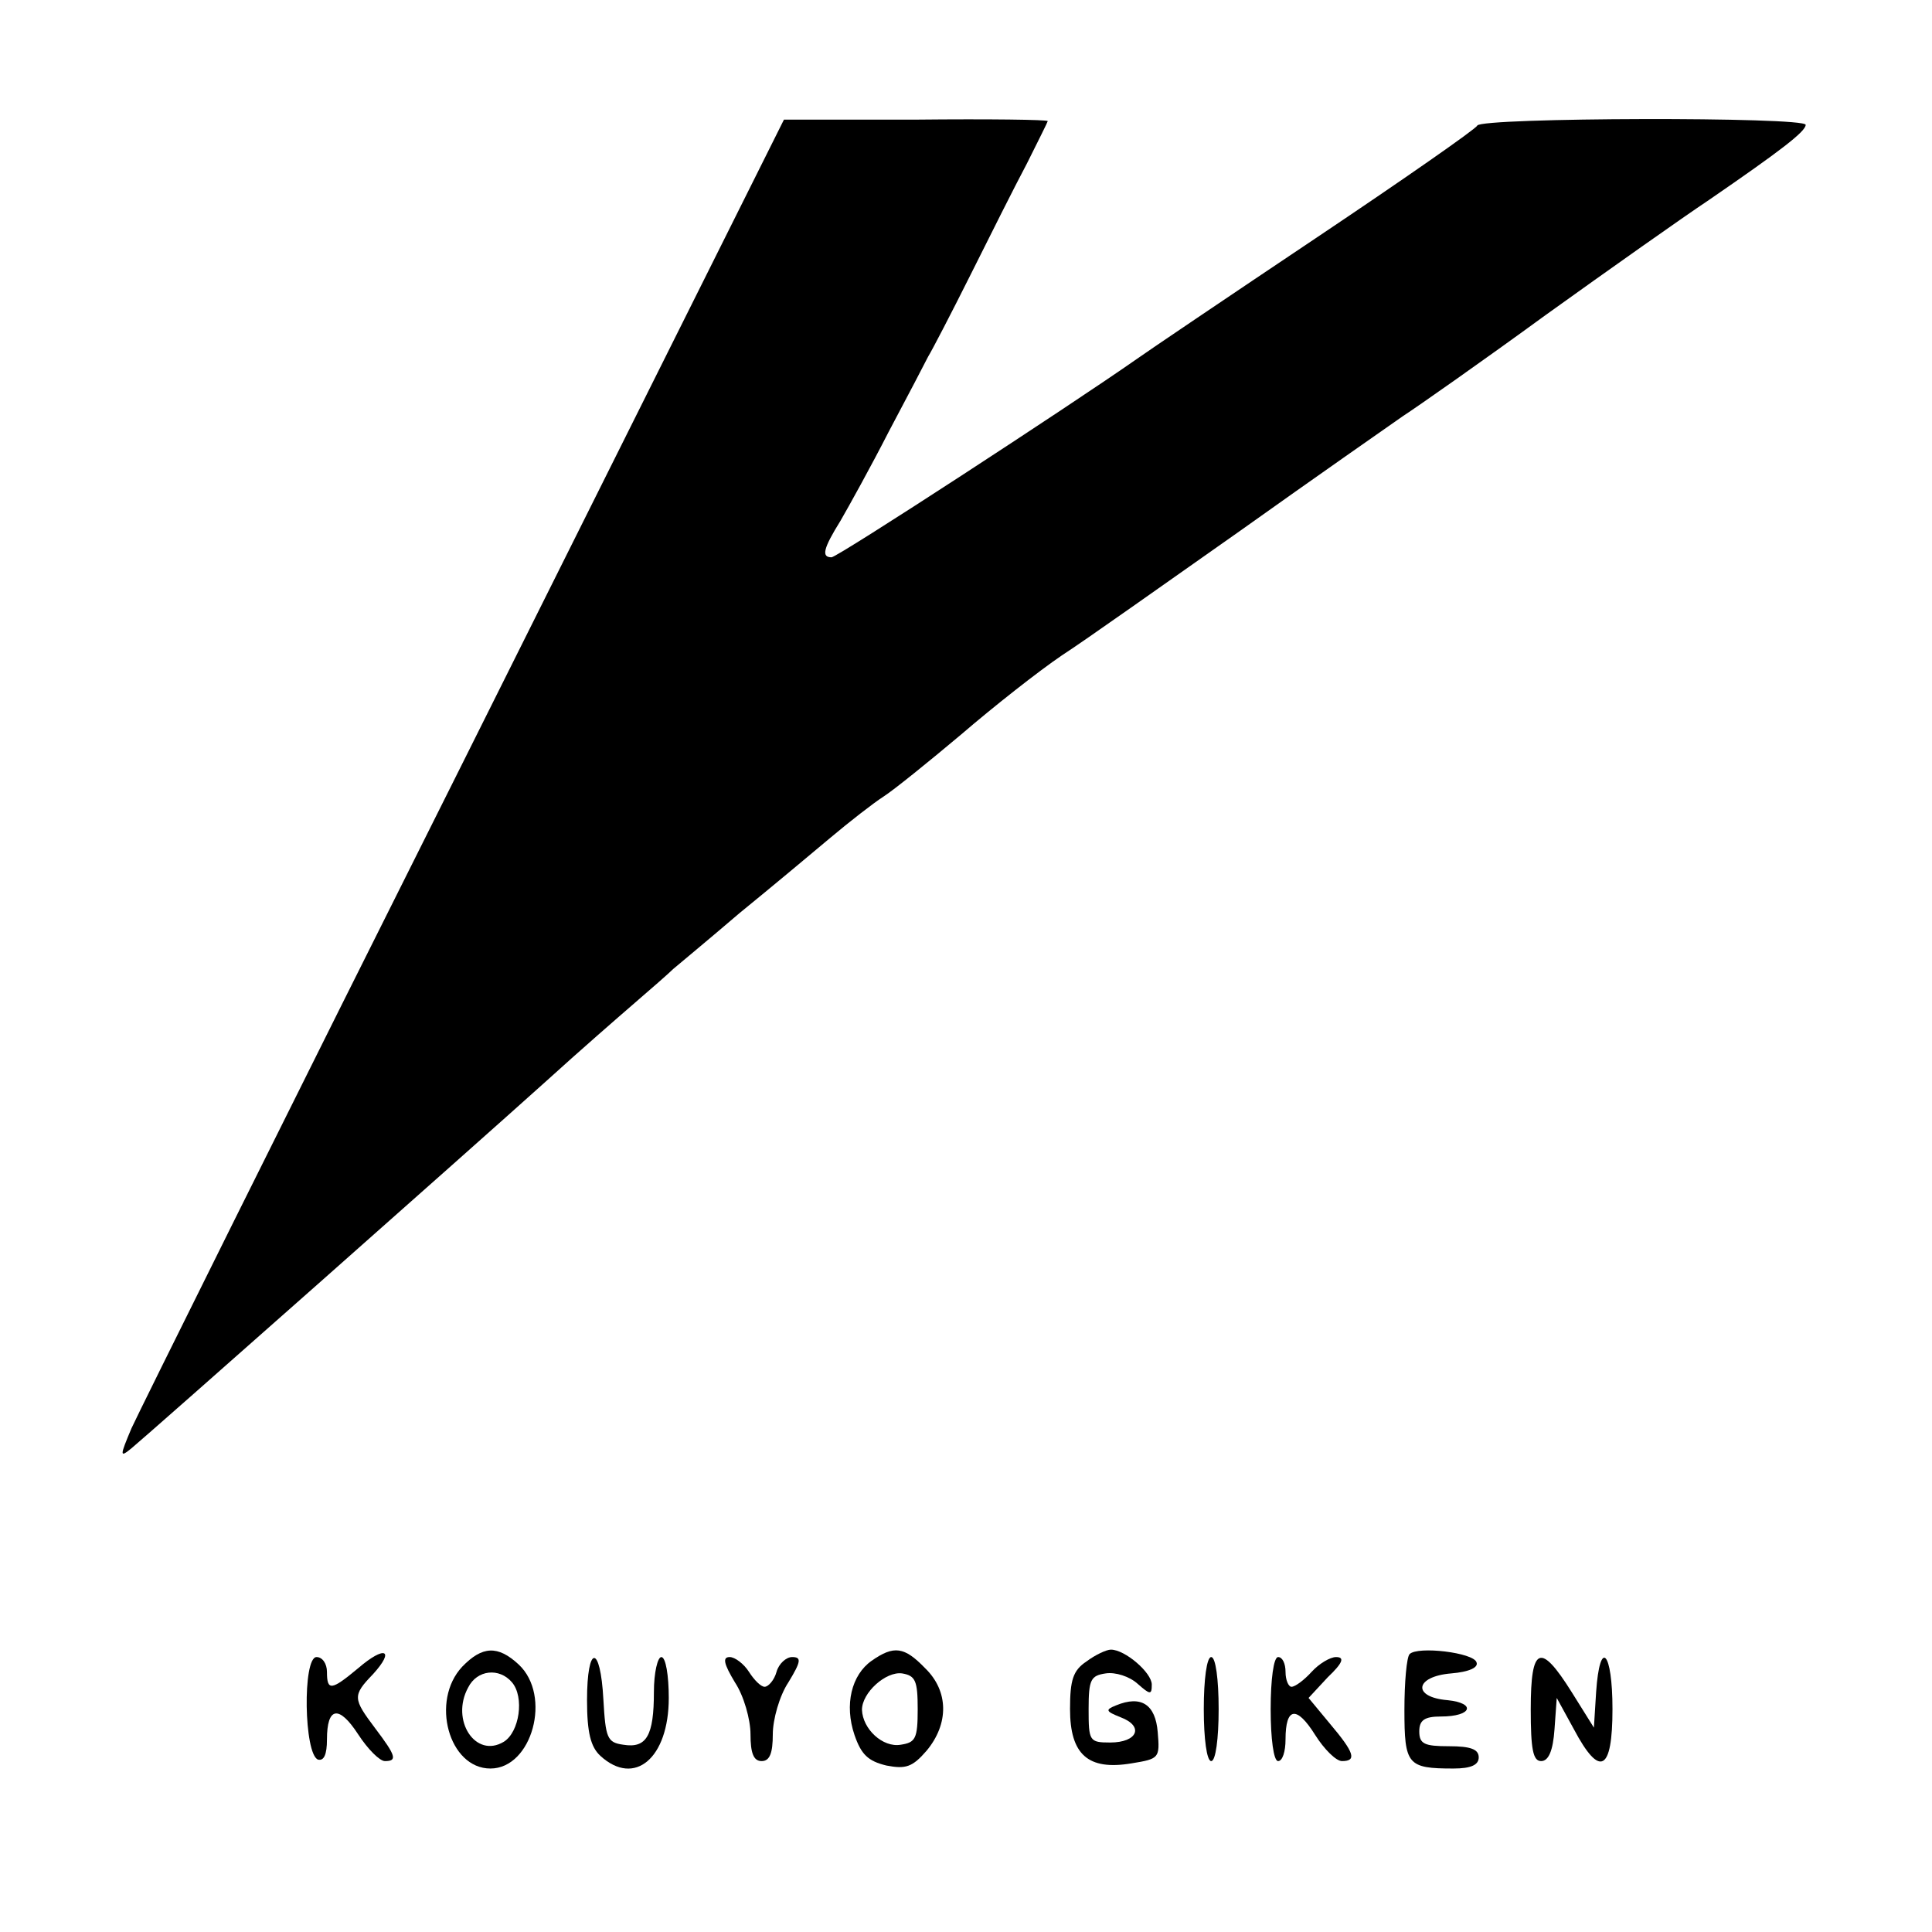 <?xml version="1.0" standalone="no"?>
<!DOCTYPE svg PUBLIC "-//W3C//DTD SVG 20010904//EN"
 "http://www.w3.org/TR/2001/REC-SVG-20010904/DTD/svg10.dtd">
<svg version="1.0" xmlns="http://www.w3.org/2000/svg"
 width="260pt" height="260pt" viewBox="0 0 260 260"
 preserveAspectRatio="xMidYMid meet">
<g transform="translate(0,260) scale(0.1,-0.1)"
fill="#000000" stroke="none">
<path d="M625 1578 c-237 -473 -438 -878 -448 -900 -16 -38 -16 -40 0 -27 23
19 458 404 558 494 44 40 98 87 120 106 22 19 45 39 51 45 7 6 47 39 89 75 43
35 98 81 123 102 25 21 57 46 71 55 14 9 61 47 105 84 43 37 104 85 135 106
31 20 138 96 239 167 101 72 200 141 220 155 20 13 107 74 192 136 85 61 184
131 220 155 96 66 130 92 130 101 0 11 -437 10 -442 -1 -1 -4 -100 -73 -218
-152 -118 -79 -226 -152 -240 -162 -90 -63 -403 -267 -411 -267 -14 0 -11 12
12 49 11 19 41 73 65 120 25 47 49 93 53 101 5 8 31 58 57 110 26 52 60 120
76 150 15 30 28 56 28 57 0 2 -80 3 -177 2 l-178 0 -430 -861z"/>
<path d="M482 355 c-36 -30 -42 -31 -42 -5 0 11 -6 20 -14 20 -19 0 -17 -131
2 -138 8 -2 12 7 12 27 0 44 16 47 42 7 13 -20 29 -36 36 -36 17 0 15 7 -13
44 -30 40 -31 44 -3 73 30 33 16 39 -20 8z"/>
<path d="M622 357 c-43 -46 -18 -137 38 -137 56 0 83 98 38 140 -28 26 -49 25
-76 -3z m67 -21 c17 -20 10 -67 -11 -80 -38 -23 -72 29 -48 73 12 24 42 27 59
7z"/>
<path d="M1173 365 c-27 -19 -37 -59 -23 -100 9 -26 18 -35 43 -41 26 -5 35
-2 54 20 30 36 30 80 -2 111 -28 29 -42 31 -72 10z m62 -65 c0 -40 -3 -45 -23
-48 -24 -4 -51 21 -52 47 0 23 32 52 54 49 18 -3 21 -10 21 -48z"/>
<path d="M1462 364 c-18 -12 -22 -25 -22 -64 0 -61 24 -83 83 -73 37 6 38 7
35 42 -3 37 -22 50 -56 36 -15 -6 -14 -8 6 -16 32 -12 23 -34 -14 -34 -28 0
-29 2 -29 45 0 40 3 45 23 48 13 2 32 -4 43 -14 17 -15 19 -15 19 -1 0 16 -36
47 -55 47 -6 0 -21 -7 -33 -16z"/>
<path d="M1897 374 c-4 -4 -7 -38 -7 -75 0 -74 4 -79 66 -79 24 0 34 5 34 15
0 11 -11 15 -40 15 -33 0 -40 3 -40 20 0 15 7 20 29 20 42 0 48 18 9 22 -48 4
-44 32 5 36 24 2 37 8 34 15 -4 13 -79 22 -90 11z"/>
<path d="M790 312 c0 -44 5 -63 18 -75 46 -42 92 -3 92 78 0 30 -4 55 -10 55
-5 0 -10 -21 -10 -47 0 -59 -10 -76 -41 -71 -22 3 -24 9 -27 61 -4 75 -22 74
-22 -1z"/>
<path d="M989 336 c12 -18 21 -50 21 -70 0 -25 4 -36 15 -36 11 0 15 11 15 36
0 20 9 52 21 70 17 28 18 34 5 34 -8 0 -18 -9 -21 -20 -3 -11 -11 -20 -16 -20
-5 0 -14 9 -21 20 -7 11 -19 20 -26 20 -10 0 -8 -9 7 -34z"/>
<path d="M1620 300 c0 -40 4 -70 10 -70 6 0 10 30 10 70 0 40 -4 70 -10 70 -6
0 -10 -30 -10 -70z"/>
<path d="M1710 300 c0 -40 4 -70 10 -70 6 0 10 13 10 29 0 44 15 46 40 6 12
-19 28 -35 36 -35 20 0 17 11 -16 50 l-29 35 26 28 c20 19 23 27 11 27 -8 0
-23 -9 -33 -20 -10 -11 -22 -20 -27 -20 -4 0 -8 9 -8 20 0 11 -4 20 -10 20 -6
0 -10 -30 -10 -70z"/>
<path d="M2060 300 c0 -54 3 -70 14 -70 10 0 16 14 18 43 l3 42 23 -42 c35
-66 52 -57 52 27 0 78 -17 96 -22 23 l-3 -48 -30 48 c-42 67 -55 62 -55 -23z"/>
</g>
</svg>
